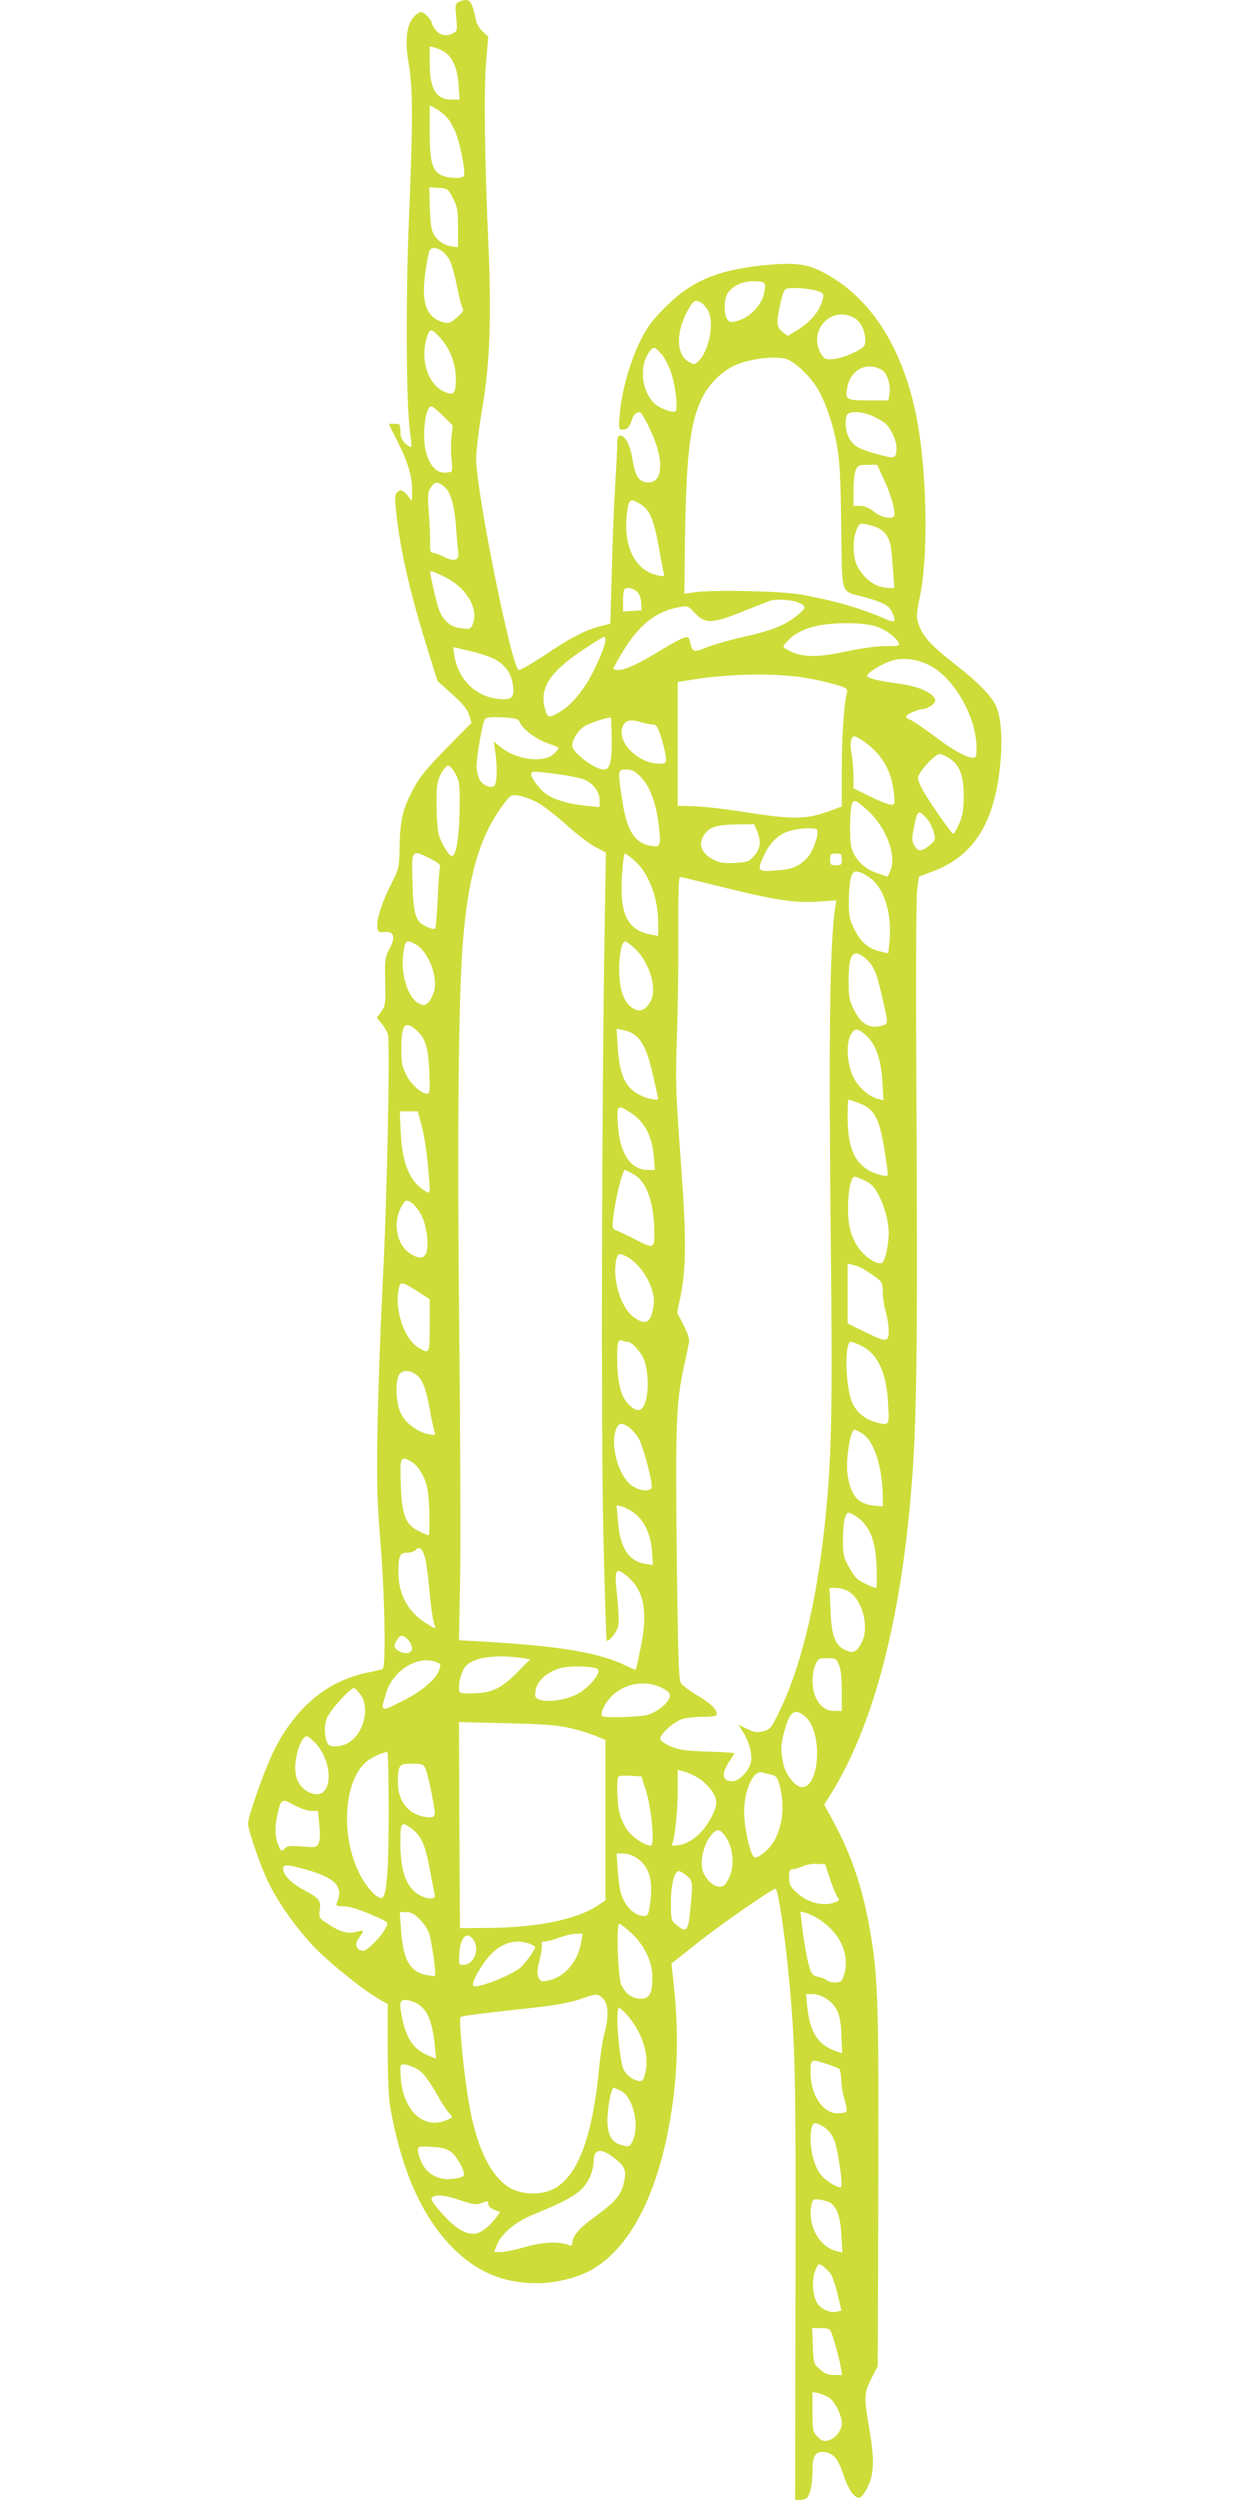 <?xml version="1.0" standalone="no"?>
<!DOCTYPE svg PUBLIC "-//W3C//DTD SVG 20010904//EN"
 "http://www.w3.org/TR/2001/REC-SVG-20010904/DTD/svg10.dtd">
<svg version="1.0" xmlns="http://www.w3.org/2000/svg"
 width="640pt" height="1280pt" viewBox="0 0 640 1280"
 preserveAspectRatio="xMidYMid meet">
<g transform="translate(0,1280) scale(0.1,-0.1)"
fill="#cddc39" stroke="none">
<path d="M2347 12789 c-16 -9 -17 -19 -11 -79 6 -62 5 -69 -14 -79 -35 -19
-69 -13 -91 15 -12 15 -21 32 -21 39 0 6 -11 22 -25 35 -20 19 -30 22 -42 14
-60 -38 -75 -122 -49 -269 20 -116 20 -305 0 -779 -17 -397 -15 -958 5 -1095
6 -41 9 -77 6 -79 -3 -3 -16 5 -30 18 -18 17 -25 34 -25 62 0 36 -2 38 -30 38
l-30 0 44 -88 c55 -109 76 -180 76 -251 l-1 -56 -22 28 c-26 30 -39 34 -57 13
-9 -12 -9 -37 0 -113 23 -200 72 -410 166 -709 l44 -141 75 -67 c55 -50 78
-78 87 -107 l12 -40 -111 -112 c-128 -131 -160 -170 -200 -252 -43 -86 -55
-145 -57 -270 -2 -108 -3 -112 -43 -191 -47 -92 -76 -181 -71 -221 3 -25 7
-28 35 -25 50 5 60 -25 28 -84 -24 -44 -25 -56 -23 -170 3 -114 1 -124 -20
-153 l-23 -32 25 -30 c14 -17 29 -42 32 -56 12 -47 -5 -866 -26 -1258 -11
-214 -23 -547 -27 -740 -5 -308 -3 -383 17 -629 20 -255 26 -604 10 -620 -3
-3 -39 -12 -80 -20 -206 -43 -367 -177 -479 -402 -45 -91 -131 -333 -131 -370
0 -36 67 -228 107 -308 57 -113 151 -243 244 -337 84 -84 248 -215 326 -258
l38 -22 0 -227 c0 -145 5 -254 13 -302 58 -323 161 -556 317 -716 125 -126
260 -184 434 -184 101 0 217 30 291 75 174 105 304 341 374 672 57 275 67 526
30 834 l-6 56 133 105 c125 99 383 278 400 278 12 0 48 -236 68 -455 33 -343
36 -490 34 -1577 l-2 -1098 22 0 c12 0 28 4 35 8 19 13 32 70 32 143 0 79 17
103 69 93 41 -8 65 -39 91 -120 26 -77 59 -120 84 -111 9 4 28 30 41 59 31 67
32 140 5 298 -27 156 -26 179 12 253 l32 62 3 900 c3 932 -2 1090 -38 1305
-39 233 -93 398 -189 578 l-50 92 42 68 c196 319 332 808 392 1417 41 416 46
704 37 2385 -2 410 0 776 5 814 l9 68 62 23 c215 77 324 246 354 549 13 134 5
246 -23 304 -24 51 -93 121 -198 203 -136 106 -177 151 -199 220 -10 31 -8 54
9 135 42 198 37 606 -10 878 -67 386 -242 662 -498 788 -79 39 -145 45 -300
29 -229 -24 -363 -81 -493 -211 -71 -71 -94 -101 -133 -180 -52 -107 -94 -257
-103 -372 -6 -74 -5 -78 14 -78 24 0 37 14 48 50 8 26 22 40 41 40 6 0 31 -42
54 -92 71 -151 66 -268 -10 -268 -47 0 -67 29 -81 115 -12 76 -37 125 -65 125
-10 0 -14 -13 -14 -44 0 -24 -5 -124 -11 -222 -6 -99 -14 -295 -17 -438 l-7
-259 -55 -14 c-68 -17 -149 -59 -260 -133 -78 -53 -142 -90 -154 -90 -34 0
-220 921 -218 1085 1 44 15 160 32 259 38 224 47 462 31 826 -20 445 -24 806
-12 943 l11 129 -29 27 c-16 15 -32 42 -35 61 -16 78 -27 100 -49 100 -12 0
-30 -5 -40 -11z m-67 -258 c39 -27 63 -86 68 -168 l5 -73 -40 0 c-82 0 -113
54 -113 194 l0 78 28 -6 c15 -4 38 -15 52 -25z m6 -330 c17 -17 40 -59 52 -94
24 -69 46 -193 37 -208 -12 -18 -101 -10 -128 11 -37 29 -47 76 -47 223 l0
128 28 -15 c16 -8 42 -28 58 -45z m33 -416 c23 -43 26 -62 26 -150 l0 -100
-30 3 c-38 5 -70 25 -92 59 -14 20 -19 53 -22 136 l-3 108 48 -3 c46 -3 49 -5
73 -53z m-41 -284 c29 -30 38 -55 67 -191 8 -41 19 -81 24 -89 7 -10 -2 -23
-30 -47 -34 -29 -43 -31 -70 -24 -102 30 -122 127 -73 358 6 32 46 29 82 -7z
m1638 -155 c3 -8 0 -33 -6 -57 -15 -55 -72 -113 -129 -130 -40 -12 -45 -11
-57 6 -19 26 -18 105 2 134 28 39 74 61 132 61 36 0 54 -4 58 -14z m276 -38
c23 -9 27 -14 21 -37 -15 -64 -62 -120 -140 -167 l-41 -24 -26 21 c-31 24 -32
48 -10 147 13 58 20 72 37 75 31 7 127 -2 159 -15z m-601 -58 c10 -6 26 -25
35 -42 33 -64 3 -210 -53 -260 -18 -16 -21 -16 -50 2 -65 39 -62 164 8 277 22
36 30 39 60 23z m780 -76 c34 -17 59 -66 59 -116 0 -30 -5 -36 -56 -62 -30
-16 -77 -31 -103 -34 -42 -4 -49 -1 -63 20 -77 117 42 255 163 192z m-2112
-110 c48 -55 75 -129 75 -207 -1 -72 -10 -83 -56 -64 -91 38 -132 176 -87 295
12 31 22 28 68 -24z m1131 -81 c17 -21 39 -67 50 -103 21 -71 31 -178 19 -186
-17 -10 -86 17 -111 43 -68 71 -76 198 -17 270 17 20 25 16 59 -24z m629 -19
c40 -8 119 -79 160 -143 43 -66 85 -186 106 -301 14 -74 19 -166 22 -416 6
-371 -10 -325 128 -364 91 -26 117 -40 133 -76 23 -49 16 -55 -35 -33 -131 57
-261 94 -433 125 -102 18 -436 25 -541 12 l-55 -8 3 268 c6 444 26 609 88 735
31 62 84 119 142 153 68 41 204 63 282 48z m498 -60 c27 -17 45 -79 37 -123
l-6 -31 -103 0 c-115 0 -121 4 -105 75 20 87 106 125 177 79z m-2249 -233 l50
-49 -6 -54 c-4 -29 -4 -80 -1 -113 4 -33 5 -63 2 -67 -2 -5 -19 -8 -38 -8 -43
0 -78 41 -95 111 -20 84 -2 229 29 229 5 0 32 -22 59 -49z m2202 -2 c24 -11
53 -28 63 -37 29 -26 57 -87 57 -124 0 -57 -7 -59 -95 -34 -101 28 -121 40
-145 79 -20 31 -26 90 -14 121 9 23 79 20 134 -5z m55 -323 c33 -70 54 -141
55 -178 0 -30 -61 -23 -105 12 -25 20 -49 30 -71 30 l-34 0 0 80 c0 43 5 91
12 105 10 22 17 25 60 25 l49 0 34 -74z m-2251 -37 c32 -25 53 -95 61 -209 3
-47 8 -101 11 -122 7 -48 -18 -57 -75 -28 -22 11 -47 20 -56 20 -11 0 -14 11
-13 48 1 26 -2 95 -6 153 -7 93 -6 109 9 132 21 32 34 34 69 6z m1003 -89 c51
-31 71 -79 99 -238 8 -48 18 -98 21 -111 6 -23 4 -24 -28 -17 -122 24 -185
161 -156 339 9 52 17 56 64 27z m1225 -126 c15 -8 35 -28 43 -45 16 -29 19
-53 29 -191 l5 -68 -29 0 c-64 0 -125 43 -161 112 -23 45 -25 134 -4 184 14
35 17 36 52 29 21 -4 50 -13 65 -21z m-2215 -253 c105 -56 163 -158 134 -235
-11 -27 -14 -28 -57 -23 -28 3 -55 13 -71 28 -43 41 -49 59 -89 246 -4 20 -2
22 21 13 13 -5 41 -18 62 -29z m972 -68 c14 -12 22 -31 24 -58 l2 -40 -47 -3
-48 -3 0 54 c0 29 3 57 7 60 12 12 40 7 62 -10z m826 -57 c41 -17 43 -25 13
-53 -71 -62 -131 -88 -305 -127 -61 -14 -139 -36 -174 -50 -68 -28 -74 -26
-86 27 -5 24 -9 28 -30 22 -13 -3 -64 -30 -113 -60 -110 -69 -187 -105 -222
-105 -16 0 -28 3 -28 6 0 4 21 42 47 85 80 135 170 208 284 229 50 10 50 10
88 -30 52 -55 86 -54 244 9 67 27 129 51 137 54 30 11 112 7 145 -7z m393
-121 c52 -16 104 -52 122 -85 9 -16 3 -18 -68 -18 -43 0 -128 -12 -194 -26
-162 -36 -239 -33 -313 11 -19 11 -19 13 10 44 55 58 149 87 291 88 63 1 119
-5 152 -14z m-1378 -72 c0 -33 -65 -178 -107 -238 -46 -67 -82 -103 -133 -134
-49 -29 -58 -27 -70 21 -29 107 27 191 207 309 48 32 91 58 96 58 4 1 7 -7 7
-16z m-571 -96 c53 -27 87 -71 96 -127 10 -62 0 -80 -45 -80 -130 0 -234 92
-254 226 l-6 41 81 -19 c45 -10 103 -29 128 -41z m2227 -32 c128 -63 244 -265
244 -427 0 -36 -4 -48 -15 -48 -35 0 -105 38 -201 111 -57 43 -113 80 -124 84
-11 3 -20 11 -20 16 0 12 62 39 89 39 10 0 29 9 42 19 19 16 22 23 13 38 -18
31 -91 61 -182 73 -107 14 -162 28 -162 40 0 13 56 50 108 71 61 25 136 19
208 -16z m-606 -70 c47 -9 109 -24 138 -33 47 -14 53 -19 48 -38 -15 -58 -26
-226 -26 -396 l0 -187 -53 -20 c-131 -48 -187 -49 -464 -6 -87 14 -195 26
-241 27 l-82 3 0 317 0 316 68 11 c203 34 454 36 612 6z m-1489 -222 c12 -34
83 -88 142 -108 31 -10 57 -22 57 -25 0 -4 -11 -17 -25 -30 -53 -49 -196 -30
-276 38 l-31 26 8 -55 c11 -68 9 -158 -4 -171 -18 -18 -61 1 -77 32 -8 16 -15
46 -15 66 0 53 31 226 43 242 8 10 32 12 91 9 67 -4 81 -8 87 -24z m471 -89
c1 -115 -9 -154 -40 -154 -47 0 -162 87 -162 122 0 30 27 75 59 97 25 18 131
53 139 46 1 -1 3 -51 4 -111z m212 76 c17 0 25 -13 44 -74 12 -41 22 -86 22
-100 0 -23 -4 -26 -35 -26 -100 0 -205 97 -191 175 9 44 37 56 95 38 24 -7 54
-13 65 -13z m1083 -89 c91 -66 137 -147 150 -263 5 -54 5 -58 -15 -58 -12 0
-60 19 -107 42 l-85 42 0 66 c-1 36 -5 85 -10 110 -10 51 -4 90 15 90 6 0 30
-13 52 -29z m430 -81 c55 -33 78 -91 77 -195 0 -71 -5 -101 -23 -142 -13 -29
-26 -53 -30 -52 -8 0 -104 136 -147 207 -19 31 -34 66 -34 79 0 27 85 121 110
122 8 1 29 -8 47 -19z m-2525 -82 c21 -39 23 -55 21 -183 -1 -135 -17 -234
-38 -238 -14 -3 -53 60 -68 107 -6 23 -12 93 -12 156 0 100 3 120 23 158 12
23 29 42 37 42 8 0 25 -19 37 -42z m948 -15 c47 -48 78 -131 92 -244 14 -111
11 -119 -42 -109 -82 15 -121 78 -144 232 -24 156 -23 158 20 158 29 0 44 -8
74 -37z m-418 12 c59 -7 120 -21 136 -29 44 -23 72 -63 72 -104 l0 -34 -67 6
c-89 9 -161 30 -203 58 -36 25 -80 82 -80 104 0 17 9 17 142 -1z m-119 -139
c29 -14 97 -66 152 -115 55 -50 124 -103 154 -118 l53 -28 -6 -365 c-15 -900
-19 -2588 -7 -3120 7 -300 15 -547 17 -549 10 -11 54 45 60 76 3 18 1 85 -6
149 -16 139 -10 153 47 107 90 -72 112 -181 73 -369 -12 -60 -23 -110 -25
-112 -2 -2 -20 5 -42 16 -141 71 -345 105 -756 128 l-107 6 6 316 c3 175 1
756 -5 1292 -10 973 -4 1674 19 1965 26 336 86 542 202 699 41 56 44 58 81 53
21 -3 62 -17 90 -31z m1701 -47 c94 -86 147 -229 115 -306 l-14 -32 -55 19
c-66 22 -114 71 -131 132 -11 44 -8 205 5 227 12 18 22 13 80 -40z m298 -36
c15 -16 31 -47 38 -71 11 -41 10 -43 -21 -70 -41 -34 -59 -34 -78 0 -13 23
-13 35 -2 90 19 91 22 94 63 51z m-866 -68 c22 -53 18 -90 -15 -127 -26 -29
-35 -33 -98 -36 -56 -3 -78 0 -111 17 -65 33 -81 85 -41 135 26 33 65 44 167
45 l83 1 15 -35z m308 6 c11 -18 -22 -113 -50 -142 -44 -46 -79 -61 -166 -66
-91 -7 -94 -2 -54 82 30 63 72 103 127 120 50 16 135 19 143 6z m-1979 -148
c39 -20 53 -32 48 -43 -3 -8 -9 -81 -12 -162 -4 -81 -10 -150 -13 -153 -3 -3
-22 0 -41 9 -59 24 -71 59 -75 229 -5 171 -6 169 93 120z m1041 -7 c75 -64
124 -192 124 -325 l0 -63 -37 7 c-122 22 -162 106 -148 309 4 58 10 106 14
106 4 0 25 -15 47 -34z m1064 4 c0 -27 -3 -30 -30 -30 -27 0 -30 3 -30 30 0
27 3 30 30 30 27 0 30 -3 30 -30z m150 -99 c69 -54 108 -186 94 -319 l-6 -63
-32 7 c-71 15 -112 51 -148 129 -19 41 -23 66 -22 140 1 50 6 103 13 119 10
24 15 27 39 21 15 -3 43 -19 62 -34z m-749 -46 c259 -64 363 -80 482 -71 l89
6 -6 -38 c-28 -188 -34 -675 -22 -1752 9 -847 4 -1087 -34 -1430 -44 -397
-123 -715 -233 -940 -39 -78 -45 -86 -80 -94 -31 -8 -46 -6 -82 12 l-45 22 24
-38 c31 -47 49 -115 41 -154 -10 -45 -61 -98 -95 -98 -55 0 -59 41 -10 110 11
16 20 30 20 33 0 3 -62 7 -137 9 -116 4 -146 8 -190 27 -30 13 -53 30 -53 38
0 26 73 90 115 102 22 6 70 11 108 11 48 0 67 4 67 13 0 26 -33 58 -101 97
-38 23 -75 51 -83 63 -11 18 -15 141 -21 662 -7 675 -3 770 36 955 12 52 23
108 26 123 4 20 -4 47 -27 92 l-33 64 17 83 c30 147 31 301 1 703 -25 339 -27
392 -19 635 5 146 8 388 7 538 -1 188 2 272 9 272 6 0 109 -25 229 -55z
m-1581 -291 c65 -39 114 -168 92 -242 -7 -21 -20 -47 -31 -56 -18 -16 -22 -16
-49 -2 -52 27 -90 145 -78 244 9 80 16 85 66 56z m1119 -19 c66 -60 109 -179
91 -247 -14 -50 -50 -81 -81 -69 -59 22 -88 90 -89 207 0 80 14 144 31 144 5
0 27 -16 48 -35z m1181 -51 c43 -37 57 -69 86 -197 34 -149 35 -139 -8 -150
-58 -14 -101 12 -135 82 -25 49 -28 67 -28 151 0 137 22 166 85 114z m-2291
-375 c40 -38 54 -86 59 -206 4 -95 2 -113 -10 -113 -30 0 -82 46 -107 95 -22
42 -26 63 -26 135 0 129 19 150 84 89z m1111 -18 c40 -29 67 -88 94 -210 14
-62 26 -115 26 -117 0 -10 -50 -1 -85 15 -82 38 -113 101 -122 250 l-6 94 34
-7 c19 -3 45 -14 59 -25z m1184 -2 c49 -43 77 -122 84 -238 l5 -94 -29 7 c-43
11 -90 51 -120 102 -35 60 -45 173 -20 222 21 40 36 40 80 1z m-43 -344 c86
-31 111 -76 138 -246 11 -68 18 -125 16 -127 -9 -9 -75 10 -106 31 -71 48 -99
124 -99 272 0 47 2 85 4 85 2 0 23 -7 47 -15z m-1155 -57 c65 -44 103 -117
111 -216 l6 -72 -35 0 c-89 0 -144 82 -154 228 -8 108 -4 111 72 60z m-1083
-40 c19 -65 34 -164 43 -282 7 -85 6 -88 -12 -78 -83 45 -124 139 -132 300
l-5 112 46 0 46 0 14 -52z m1092 -271 c67 -37 105 -146 105 -304 0 -76 -4 -77
-99 -28 -36 19 -78 38 -92 44 -25 9 -26 10 -17 83 9 79 46 228 57 228 3 0 24
-10 46 -23z m1212 -49 c46 -37 93 -165 93 -250 0 -65 -19 -148 -36 -155 -25
-9 -87 32 -120 80 -19 27 -38 72 -44 104 -14 64 -9 193 9 236 11 27 11 27 48
12 20 -8 43 -21 50 -27z m-2298 -163 c27 -55 39 -161 22 -193 -14 -27 -37 -28
-78 -2 -81 49 -97 185 -31 267 16 20 59 -17 87 -72z m1050 -209 c78 -41 149
-166 138 -245 -13 -93 -37 -109 -98 -68 -67 44 -114 189 -95 291 8 40 14 43
55 22z m1206 -60 c11 -6 39 -24 62 -41 40 -28 42 -33 43 -81 0 -28 7 -73 15
-100 8 -27 15 -70 15 -96 0 -62 -11 -62 -125 -6 l-85 42 0 153 0 153 28 -6
c15 -4 36 -12 47 -18z m-2278 -117 l63 -41 0 -134 c0 -147 -1 -149 -57 -114
-79 47 -129 214 -97 318 6 20 24 14 91 -29z m1077 -259 c20 0 66 -50 82 -88
21 -51 27 -150 12 -207 -17 -65 -44 -71 -92 -23 -38 38 -56 114 -56 240 0 78
5 92 28 83 7 -3 19 -5 26 -5z m1195 -20 c86 -43 130 -138 138 -297 7 -116 8
-114 -72 -92 -47 13 -92 52 -111 96 -36 83 -41 313 -8 313 8 0 32 -9 53 -20z
m-2281 -146 c34 -24 52 -68 72 -178 10 -56 22 -109 25 -118 6 -16 3 -17 -26
-12 -58 10 -120 55 -145 104 -25 49 -32 147 -14 194 11 31 52 35 88 10z m1095
-274 c14 -11 35 -35 46 -53 23 -37 75 -233 67 -253 -10 -26 -72 -16 -110 17
-59 51 -98 187 -76 267 12 48 32 54 73 22z m1193 -31 c61 -38 104 -174 104
-338 l0 -34 -50 5 c-77 8 -113 51 -130 153 -12 74 13 235 36 235 4 0 22 -9 40
-21z m-2305 -146 c17 -10 41 -40 55 -70 22 -45 27 -70 32 -178 2 -69 1 -125
-3 -125 -5 0 -28 9 -51 21 -68 32 -87 83 -92 242 -5 141 -2 146 59 110z m1139
-262 c50 -39 82 -108 88 -193 l5 -71 -39 6 c-85 14 -129 81 -140 216 l-7 84
29 -7 c16 -4 45 -20 64 -35z m1167 -43 c46 -49 67 -116 71 -230 2 -60 1 -108
-2 -108 -15 0 -82 32 -99 48 -11 9 -31 40 -45 67 -23 43 -27 62 -26 135 0 47
5 98 12 113 11 26 13 27 39 13 16 -8 38 -25 50 -38z m-2238 -196 c6 -26 15
-103 21 -170 6 -68 16 -135 21 -149 5 -14 8 -27 6 -29 -2 -2 -27 13 -56 32
-86 58 -131 146 -131 254 0 85 7 100 45 100 18 0 38 7 45 15 18 22 36 3 49
-53z m2167 -161 c70 -43 106 -183 66 -260 -25 -50 -44 -59 -85 -39 -52 25 -70
73 -75 206 l-5 112 34 0 c19 0 48 -9 65 -19z m-2246 -261 c16 -30 12 -47 -12
-53 -25 -7 -68 16 -68 36 0 7 7 23 16 35 12 18 19 20 34 12 11 -6 24 -19 30
-30z m565 -78 l50 -7 -70 -71 c-81 -81 -131 -104 -232 -104 -62 0 -63 0 -63
28 0 43 18 97 39 116 45 41 146 55 276 38z m1631 -37 c9 -22 14 -70 14 -135
l0 -100 -38 0 c-44 0 -77 25 -98 76 -18 43 -18 115 0 159 14 33 18 35 61 35
43 0 47 -2 61 -35z m-2062 15 c23 -8 24 -12 15 -39 -18 -50 -84 -107 -190
-161 -111 -57 -112 -57 -83 39 35 118 162 198 258 161z m827 -37 c15 -15 -26
-72 -83 -113 -74 -54 -238 -67 -238 -19 0 60 41 107 118 135 44 17 185 15 203
-3z m326 -94 c30 -14 43 -27 43 -41 0 -30 -60 -82 -111 -97 -42 -13 -225 -18
-236 -7 -11 11 9 57 40 92 63 73 176 96 264 53z m-1539 -39 c48 -71 10 -205
-70 -246 -38 -20 -87 -21 -99 -3 -18 30 -21 95 -5 133 17 42 124 158 140 153
6 -2 21 -18 34 -37z m2279 -113 c85 -78 70 -357 -20 -357 -34 0 -83 60 -96
118 -15 70 -14 96 4 165 28 107 56 126 112 74z m-1207 -55 c47 -11 106 -30
133 -41 l47 -20 0 -411 0 -410 -47 -31 c-109 -68 -303 -107 -546 -110 l-152
-1 -3 527 -2 528 242 -6 c192 -4 261 -10 328 -25z m-1307 -74 c96 -103 92
-283 -6 -263 -50 11 -88 55 -94 108 -9 73 27 187 58 187 6 0 25 -15 42 -32z
m377 -356 c0 -289 -9 -414 -30 -436 -14 -15 -57 20 -94 77 -120 182 -119 494
3 611 24 23 87 54 114 56 4 0 7 -139 7 -308z m188 224 c10 -22 30 -110 46
-207 8 -44 -4 -51 -60 -39 -79 18 -127 83 -127 174 0 89 6 96 72 96 51 0 59
-3 69 -24z m1403 -53 c20 -13 50 -42 64 -64 33 -47 30 -80 -18 -159 -37 -63
-96 -108 -151 -117 -36 -6 -39 -4 -32 13 13 35 25 159 26 266 l0 106 37 -10
c20 -5 53 -21 74 -35z m370 20 c20 -4 29 -14 37 -41 30 -104 23 -207 -21 -292
-22 -43 -76 -90 -102 -90 -21 0 -55 147 -55 236 1 113 48 214 95 199 11 -4 32
-9 46 -12z m-643 -83 c28 -91 45 -280 24 -280 -29 0 -94 43 -121 81 -16 22
-34 63 -40 90 -12 56 -15 172 -4 183 4 4 32 6 62 4 l55 -3 24 -75z m-1794 -76
c26 -14 62 -26 81 -26 l33 0 7 -73 c5 -48 3 -80 -4 -94 -11 -20 -17 -21 -85
-15 -60 5 -75 4 -89 -11 -16 -16 -18 -15 -32 19 -17 41 -19 92 -4 156 18 83
21 84 93 44z m586 -111 c58 -40 78 -87 105 -238 9 -49 19 -98 21 -107 7 -25
-41 -24 -83 2 -64 39 -93 121 -93 268 0 100 5 107 50 75z m1602 -30 c52 -59
64 -163 28 -233 -16 -31 -26 -40 -46 -40 -35 0 -81 48 -89 94 -9 47 10 122 41
164 28 36 44 40 66 15z m-442 -126 c67 -44 87 -120 66 -249 -6 -41 -11 -48
-29 -48 -47 1 -93 45 -116 110 -7 19 -15 74 -18 123 l-6 87 35 0 c20 0 50 -10
68 -23z m990 -108 c14 -42 31 -84 39 -93 11 -14 10 -17 -14 -26 -60 -23 -141
-2 -197 51 -32 30 -38 42 -38 77 0 34 3 42 19 42 10 0 34 7 52 15 19 8 52 14
74 12 l40 -2 25 -76z m-2691 51 c159 -44 201 -89 166 -172 -6 -15 -2 -18 28
-18 38 0 88 -16 178 -56 58 -26 58 -27 45 -53 -27 -51 -98 -122 -119 -119 -35
5 -43 32 -19 66 29 40 28 42 -14 31 -42 -12 -83 -1 -147 42 -43 28 -45 31 -40
69 7 49 -2 61 -79 102 -64 34 -108 78 -108 109 0 24 17 24 109 -1z m1958 -34
c31 -27 31 -35 16 -186 -9 -96 -21 -108 -69 -66 -28 23 -29 28 -29 113 0 93
18 163 40 163 8 0 26 -11 42 -24z m-1367 -224 c21 -21 43 -55 49 -77 14 -50
35 -205 28 -211 -2 -3 -24 0 -48 5 -83 19 -115 78 -126 234 l-6 87 33 0 c24 0
42 -9 70 -38z m2044 1 c112 -73 161 -188 125 -292 -9 -26 -16 -31 -43 -31 -18
0 -37 5 -43 11 -6 6 -26 14 -44 18 -27 5 -34 13 -45 50 -13 43 -28 129 -40
230 l-6 54 28 -7 c16 -4 47 -19 68 -33z m-962 -70 c69 -64 108 -148 108 -228
0 -85 -16 -111 -65 -108 -42 3 -69 23 -93 68 -18 35 -28 315 -11 315 5 0 33
-21 61 -47z m-256 -45 c-16 -99 -82 -178 -164 -197 -41 -9 -44 -8 -55 16 -8
19 -7 38 6 88 9 35 14 70 11 79 -5 12 0 16 17 16 13 1 47 9 74 20 28 10 65 19
84 19 l34 1 -7 -42z m-552 10 c34 -48 2 -128 -51 -128 -25 0 -25 1 -21 59 6
86 39 117 72 69z m285 -19 c17 -6 31 -14 31 -19 0 -12 -50 -81 -73 -102 -48
-42 -226 -112 -243 -95 -11 10 16 64 61 127 64 86 142 117 224 89z m378 -281
c28 -26 31 -93 8 -178 -9 -30 -20 -104 -26 -165 -35 -380 -118 -589 -254 -641
-69 -26 -163 -16 -217 22 -95 68 -161 211 -198 432 -26 149 -52 424 -42 434 7
7 61 14 404 52 82 9 164 25 205 39 87 31 92 31 120 5z m1143 -1 c56 -37 74
-79 78 -185 l4 -94 -23 7 c-99 31 -143 97 -156 233 l-6 62 35 0 c20 0 50 -10
68 -23z m-2100 -22 c56 -29 83 -89 96 -218 l7 -68 -39 16 c-73 30 -112 84
-133 183 -18 85 -15 102 14 102 15 0 39 -7 55 -15z m1085 -67 c72 -84 108
-194 91 -280 -11 -56 -18 -62 -59 -45 -21 9 -42 28 -53 48 -24 47 -45 319 -25
319 5 0 26 -19 46 -42z m1082 -271 c4 -5 9 -30 10 -56 0 -26 8 -72 17 -101 9
-29 13 -56 10 -61 -3 -5 -24 -9 -46 -9 -76 0 -138 94 -138 209 0 68 3 70 75
46 35 -11 67 -24 72 -28z m-2168 3 c37 -18 60 -49 126 -164 15 -26 36 -57 46
-67 20 -20 19 -20 -18 -35 -114 -48 -219 50 -231 216 -4 67 -4 70 17 70 12 0
39 -9 60 -20z m1050 -115 c61 -31 96 -172 62 -252 -15 -36 -22 -38 -70 -22
-41 14 -61 54 -61 122 0 65 19 167 32 167 5 0 22 -7 37 -15z m1039 -185 c20
-12 41 -38 52 -64 18 -40 47 -232 37 -243 -11 -11 -76 28 -104 62 -42 50 -65
173 -47 243 8 27 20 28 62 2z m-1911 -126 c34 -24 80 -111 66 -125 -5 -5 -30
-12 -55 -15 -67 -9 -130 22 -157 80 -12 23 -21 53 -21 65 0 22 3 23 70 19 49
-2 77 -10 97 -24z m850 -43 c47 -38 52 -62 33 -133 -15 -51 -48 -88 -143 -157
-80 -57 -117 -101 -117 -136 0 -13 -5 -15 -17 -10 -46 20 -139 16 -222 -9 -47
-14 -102 -26 -123 -26 l-38 0 15 38 c23 56 94 116 182 152 208 85 258 118 294
195 10 22 19 59 19 82 0 65 43 67 117 4z m-799 -207 c61 -21 79 -23 104 -15
39 14 38 14 38 -4 0 -9 13 -22 30 -29 l30 -12 -24 -33 c-13 -18 -39 -44 -58
-57 -59 -45 -128 -17 -221 90 -42 47 -53 66 -45 74 19 19 65 14 146 -14z
m1898 -15 c31 -26 47 -74 52 -163 l5 -89 -29 7 c-90 21 -151 135 -129 237 7
30 9 31 46 26 22 -3 47 -11 55 -18z m-4 -360 c10 -13 26 -61 37 -107 l19 -82
-24 -6 c-32 -8 -79 12 -99 43 -25 38 -30 121 -11 167 15 37 17 38 38 24 12 -8
30 -26 40 -39z m6 -306 c14 -37 39 -128 47 -175 l6 -38 -40 0 c-31 0 -49 7
-73 29 -32 28 -33 32 -36 120 l-4 91 45 0 c39 0 46 -3 55 -27z m-14 -329 c31
-20 66 -90 66 -132 0 -37 -34 -79 -72 -88 -21 -4 -33 0 -52 20 -24 24 -26 31
-26 127 l0 102 30 -6 c16 -4 41 -14 54 -23z"/>
</g>
</svg>
